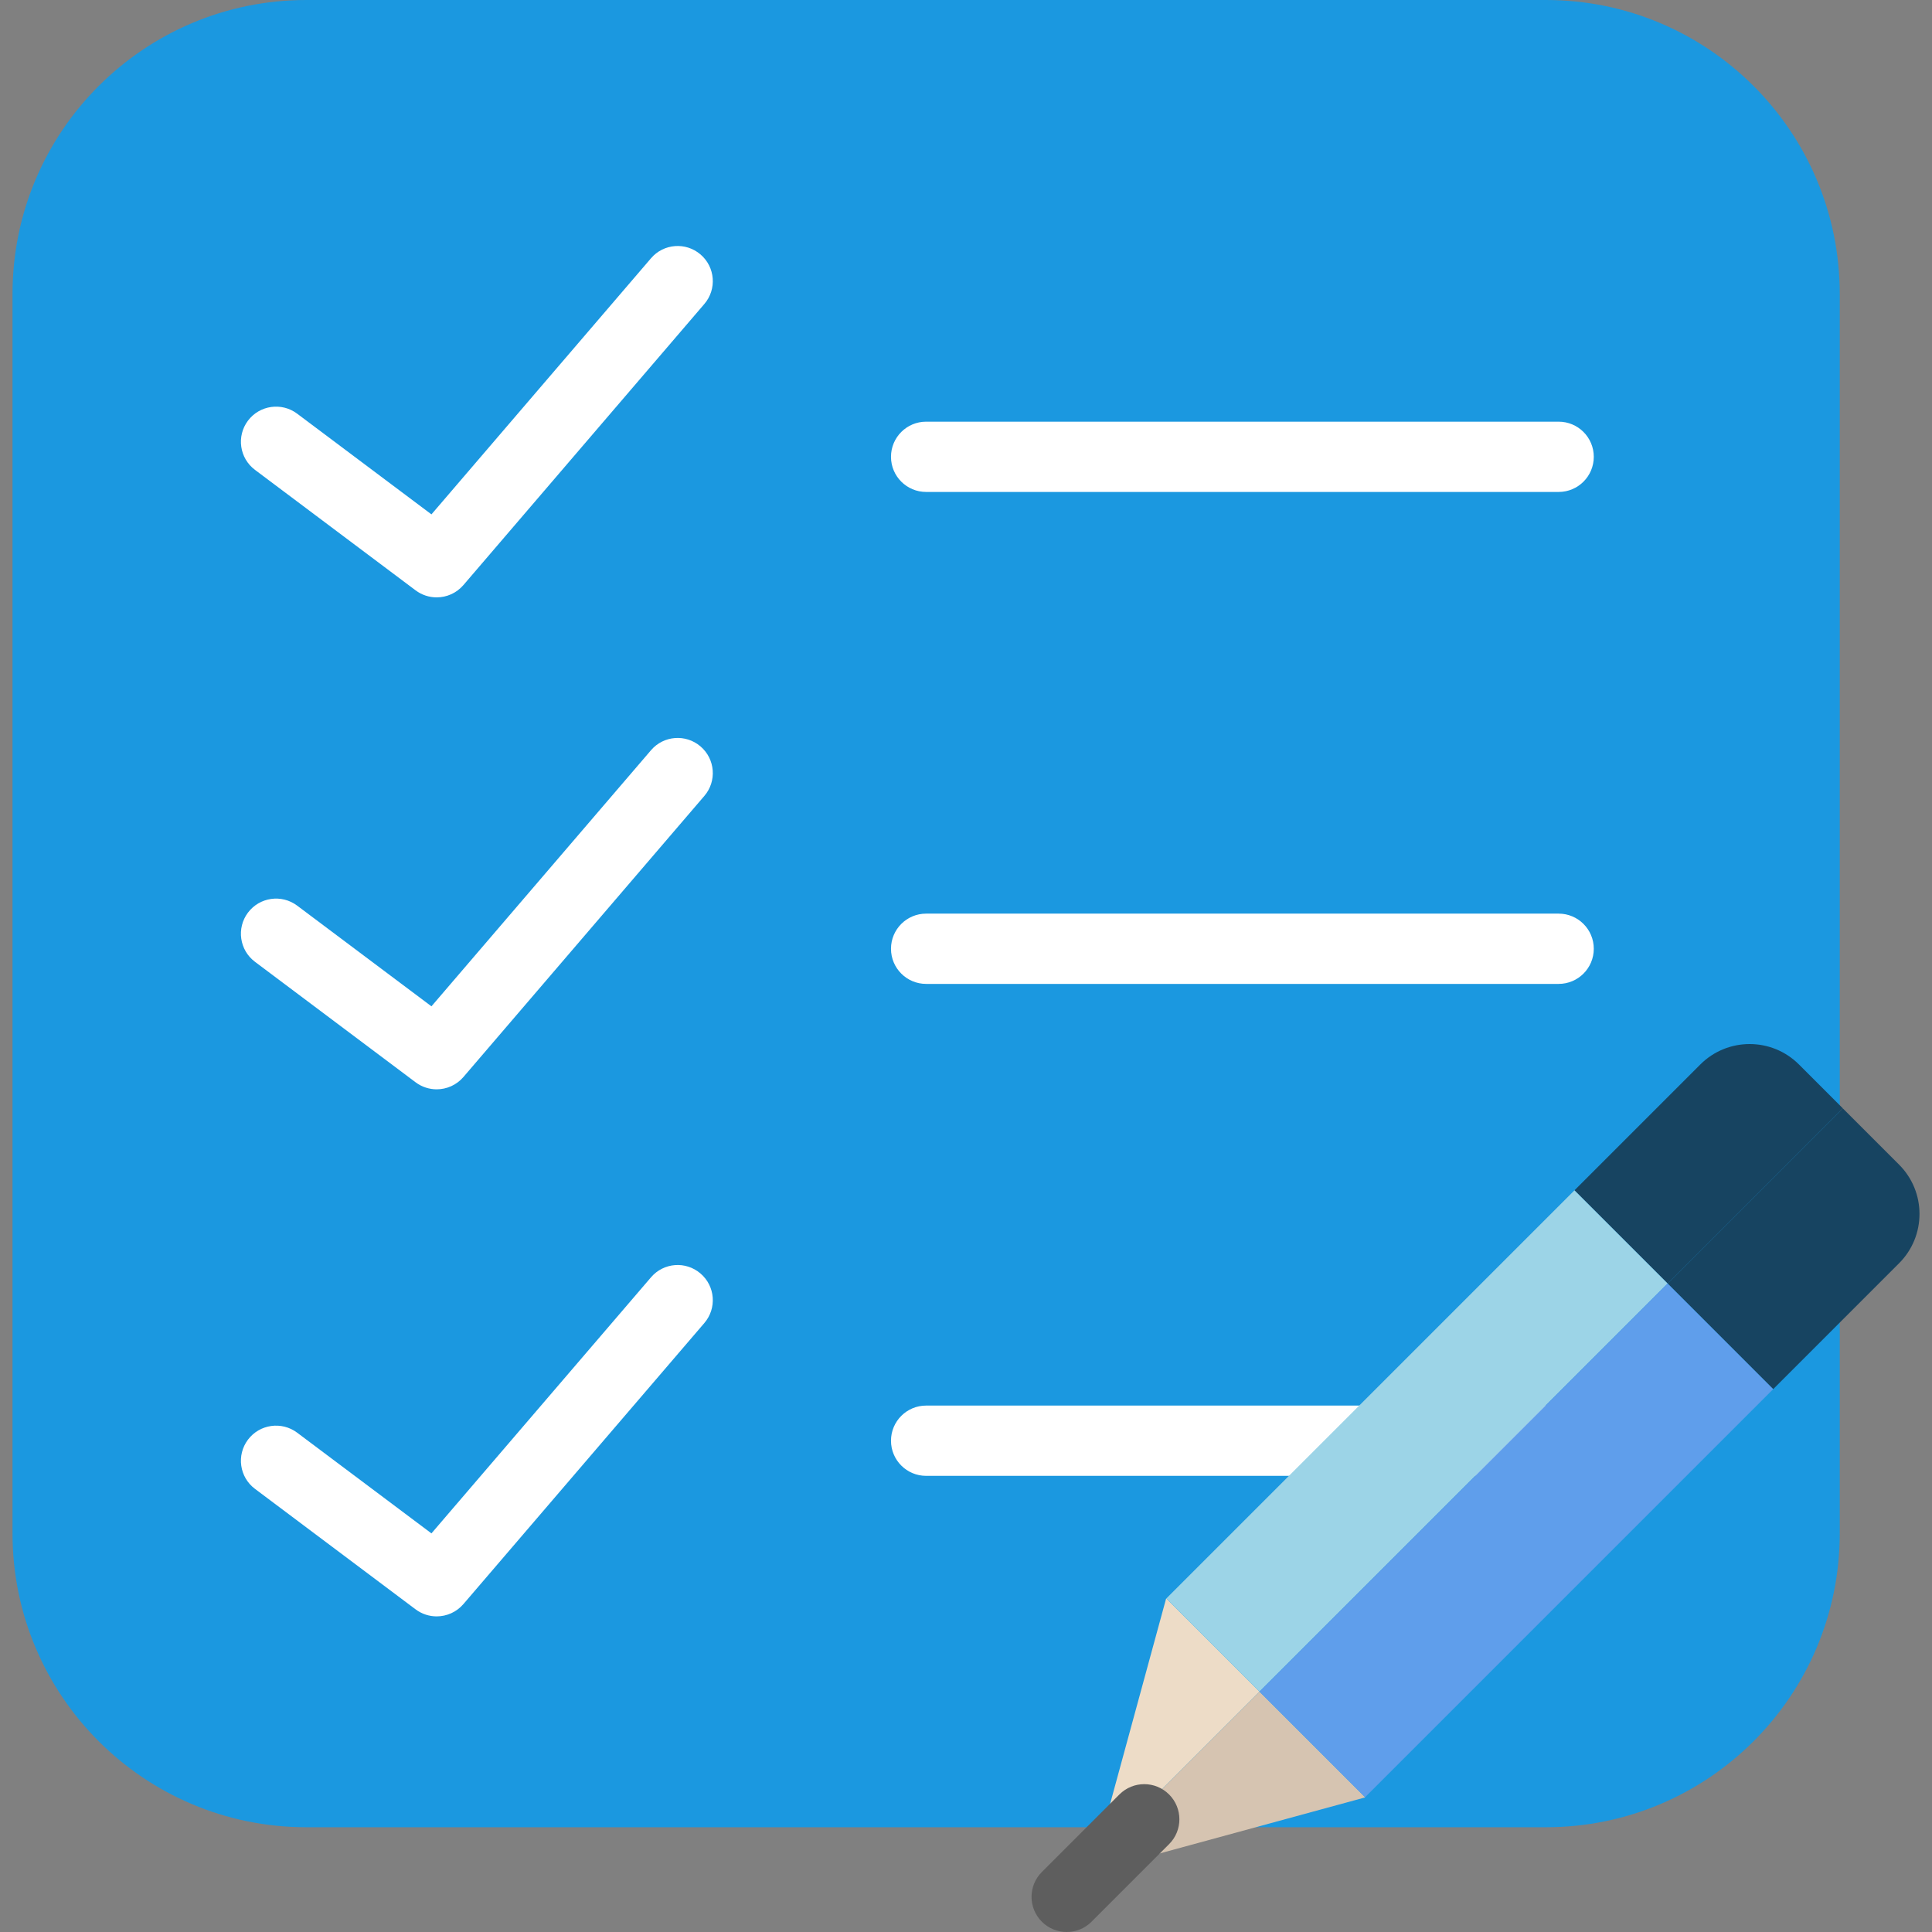 <?xml version="1.0" encoding="UTF-8"?>
<svg xmlns="http://www.w3.org/2000/svg" xmlns:xlink="http://www.w3.org/1999/xlink" xmlns:svgjs="http://svgjs.com/svgjs" id="SvgjsSvg1037" width="288" height="288" version="1.1">
  <rect width="100%" height="100%" fill="#808080" stroke="none"/>
  <defs id="SvgjsDefs1038"></defs>
  <g id="SvgjsG1039">
    <svg xmlns="http://www.w3.org/2000/svg" viewBox="0 0 54.981 54.981" width="288" height="288">
      <path fill="#1b98e0" d="M43.992,52H8.72c-4.619,0-8.364-3.745-8.364-8.364V8.364C0.356,3.745,4.101,0,8.72,0h35.272    c4.619,0,8.364,3.745,8.364,8.364v35.272C52.356,48.255,48.611,52,43.992,52z" class="color3abca7 svgShape"></path>
      <path fill="#ffffff" d="M44.356 14h-18c-.552 0-1-.447-1-1s.448-1 1-1h18c.552 0 1 .447 1 1S44.908 14 44.356 14zM44.356 28h-18c-.552 0-1-.447-1-1s.448-1 1-1h18c.552 0 1 .447 1 1S44.908 28 44.356 28zM44.356 42h-18c-.552 0-1-.447-1-1s.448-1 1-1h18c.552 0 1 .447 1 1S44.908 42 44.356 42zM12.427 17c-.209 0-.42-.065-.6-.2l-4.571-3.429c-.442-.331-.531-.958-.2-1.399.331-.441.958-.531 1.4-.2l3.822 2.866 6.248-7.288c.359-.42.991-.468 1.41-.108.419.359.468.99.108 1.409l-6.857 8C12.989 16.881 12.709 17 12.427 17zM12.427 31c-.209 0-.42-.065-.6-.2l-4.571-3.429c-.442-.331-.531-.958-.2-1.399.331-.441.958-.531 1.4-.2l3.822 2.866 6.248-7.288c.359-.42.991-.468 1.41-.108.419.359.468.99.108 1.409l-6.857 8C12.989 30.881 12.709 31 12.427 31zM12.427 45.999c-.209 0-.42-.065-.6-.2L7.256 42.37c-.442-.331-.531-.958-.2-1.399.331-.441.958-.531 1.4-.2l3.822 2.866 6.248-7.287c.359-.421.991-.469 1.41-.108.419.359.468.99.108 1.409l-6.857 7.999C12.989 45.88 12.709 45.999 12.427 45.999z" class="colorfff svgShape"></path>
      <polygon fill="#eddcc7" points="33.192 45.489 33.184 45.496 31.196 52.786 35.843 48.139" class="coloreddcc7 svgShape"></polygon>
      <path fill="#174461" d="M52.442,31.54l-1.247-1.247c-0.775-0.775-2.032-0.775-2.807,0l-3.582,3.582l2.651,2.651    L52.442,31.54z" class="colord75a4a svgShape"></path>
      <rect width="3.749" height="16.424" x="38.45" y="32.795" fill="#9cd4e7" transform="rotate(45.001 40.325 41.007)" class="colorf29c21 svgShape"></rect>
      <polygon fill="#d6c4b1" points="38.841 51.153 38.849 51.145 35.843 48.139 31.196 52.786 31.063 53.274" class="colord6c4b1 svgShape"></polygon>
      <path fill="#174461" d="M50.462,39.532l3.582-3.582c0.775-0.775,0.775-2.032,0-2.807l-1.602-1.602l-4.985,4.985    L50.462,39.532z" class="colora34740 svgShape"></path>
      <rect width="4.251" height="16.424" x="41.027" y="35.623" fill="#5f9eeb" transform="rotate(-134.999 43.152 43.836)" class="colore18c25 svgShape"></rect>
      <path fill="#5e5e5e" d="M30.356,54.981c-0.256,0-0.512-0.098-0.707-0.293c-0.391-0.391-0.391-1.023,0-1.414l2.207-2.207    c0.391-0.391,1.023-0.391,1.414,0s0.391,1.023,0,1.414l-2.207,2.207C30.868,54.884,30.612,54.981,30.356,54.981z" class="color5e5e5e svgShape"></path>
    </svg>
  </g>
</svg>
